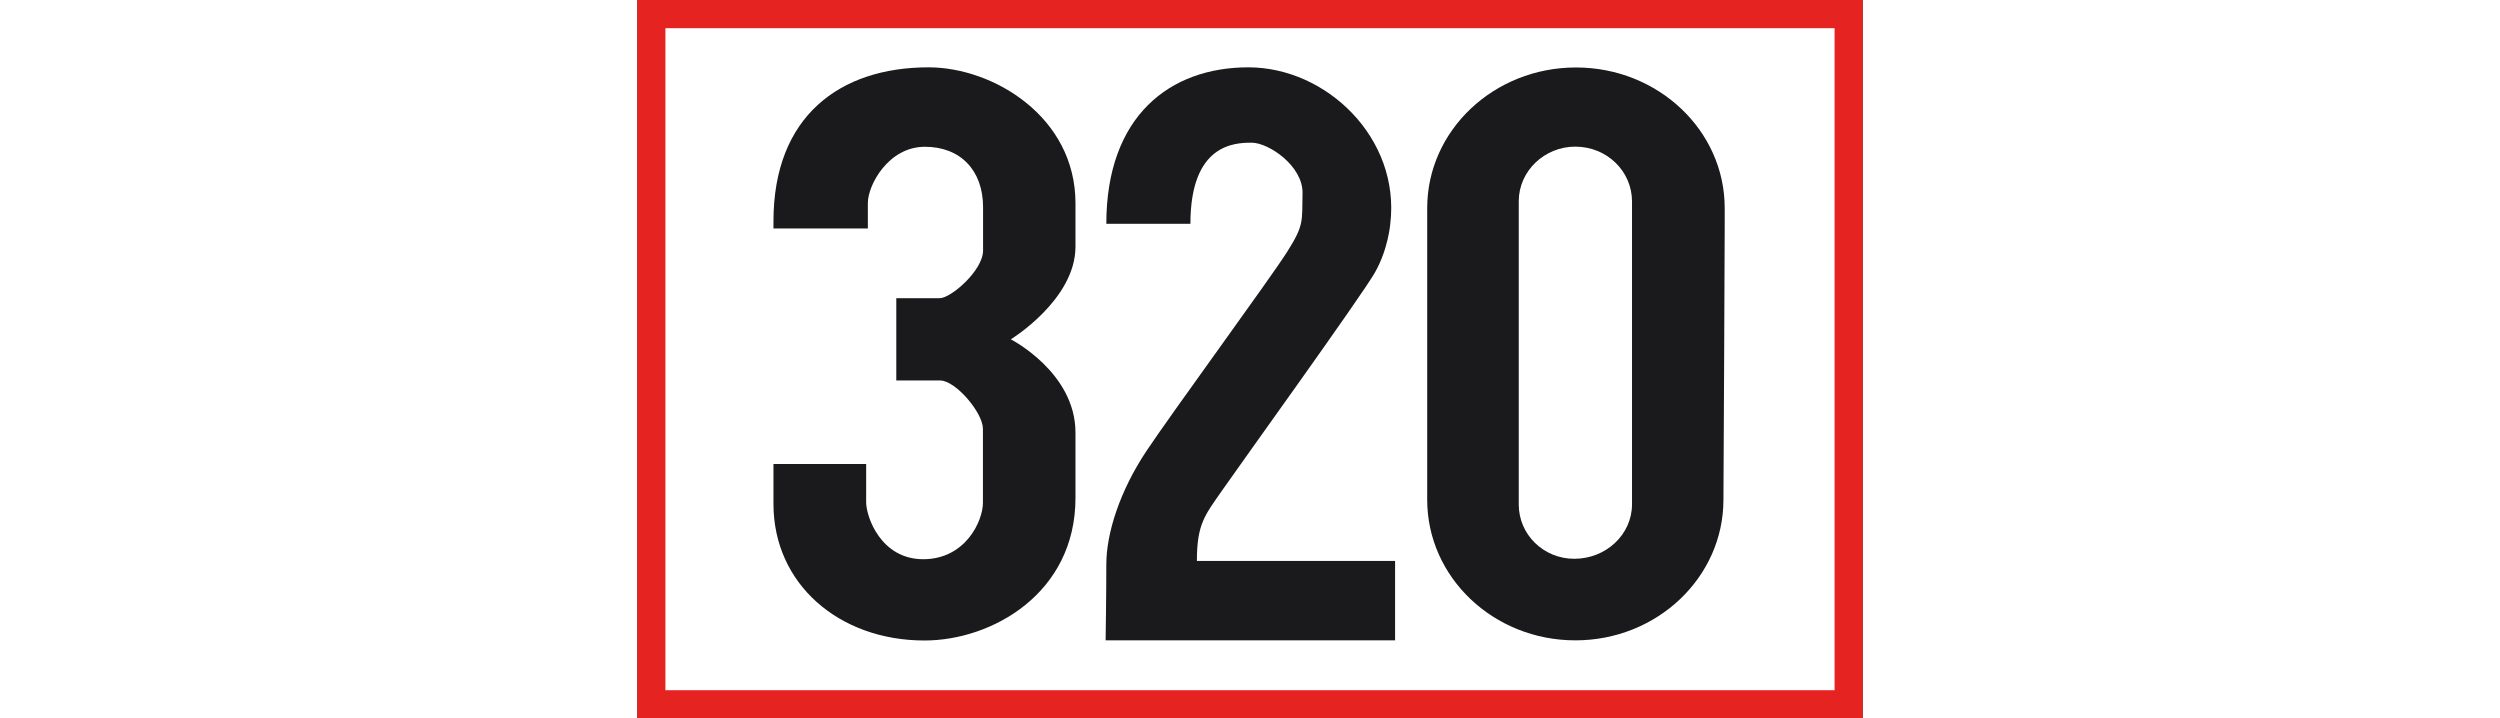 <?xml version="1.0" encoding="utf-8"?>
<!-- Generator: Adobe Illustrator 24.1.1, SVG Export Plug-In . SVG Version: 6.00 Build 0)  -->
<svg version="1.1" id="Warstwa_1" height="25px" xmlns="http://www.w3.org/2000/svg" xmlns:xlink="http://www.w3.org/1999/xlink" x="0px" y="0px"
	 viewBox="0 0 87 51" style="enable-background:new 0 0 87 51;" xml:space="preserve">
<rect x="0" y="0" width="87" height="51" fill="#333333" stroke="none"/>
<style type="text/css">
	.st0{fill:#FFFFFF;}
	.st1{fill:#E52421;}
	.st2{fill:#1A191B;}
</style>
<g>
	<rect x="1" y="1" class="st0" width="85" height="49"/>
	<path class="st1" d="M85,2v47H2V2H85 M87,0H0v51h87V0L87,0z"/>
</g>
<g>
	<path class="st2" d="M16.25,35.65c0,1.05,1.05,4.05,4.05,4.05c3,0,4.24-2.71,4.24-4.01v-5.25c0-1.14-1.94-3.43-3.04-3.43h-3.11
		v-5.84h3.08c0.8,0,3.08-1.97,3.08-3.39v-3.07c0-2.61-1.6-4.29-4.13-4.29c-2.6,0-4.05,2.73-4.05,3.99v1.81H9.67V15.7
		c0-7.43,4.7-10.92,11.01-10.92c4.58,0,10.43,3.5,10.43,9.65v3.08c0,3.77-4.59,6.58-4.59,6.58s4.59,2.34,4.59,6.62v4.64
		c0,6.78-5.94,10.12-10.72,10.12c-6.07,0-10.72-4.02-10.72-9.69v-2.84h6.58V35.65z"/>
	<path class="st2" d="M43.38,4.78c5.57,0,10.8,5.05,10.08,11.1c0,0-0.14,1.81-1.1,3.48c-0.95,1.67-9.68,13.78-10.87,15.5
		c-1.19,1.72-1.76,2.33-1.76,4.96H53.8v5.64H33.25c0,0,0.05-3.2,0.05-5.4c0-2.19,0.95-5.2,2.86-8.06
		c1.91-2.86,8.73-12.16,9.97-14.11c1.24-1.95,1.05-2.19,1.1-4.15s-2.41-3.61-3.61-3.61c-1.2,0-4.35,0.08-4.35,5.76H33.3
		C33.3,8.23,37.82,4.78,43.38,4.78z"/>
	<path class="st2" d="M77.11,35.48c0,5.51-4.71,9.98-10.51,9.98c-5.81,0-10.52-4.47-10.52-9.98V14.77c0-5.51,4.73-9.98,10.56-9.98
		c5.83,0,10.56,4.47,10.56,9.98v1.27l-0.04,9.62L77.11,35.48z M66.59,10.41c-2.18,0-4.01,1.73-4.01,3.87v21.54
		c0,2.13,1.76,3.85,3.94,3.85c2.26,0,4.1-1.73,4.1-3.87v-21.5C70.62,12.16,68.84,10.41,66.59,10.41z"/>
</g>
</svg>
